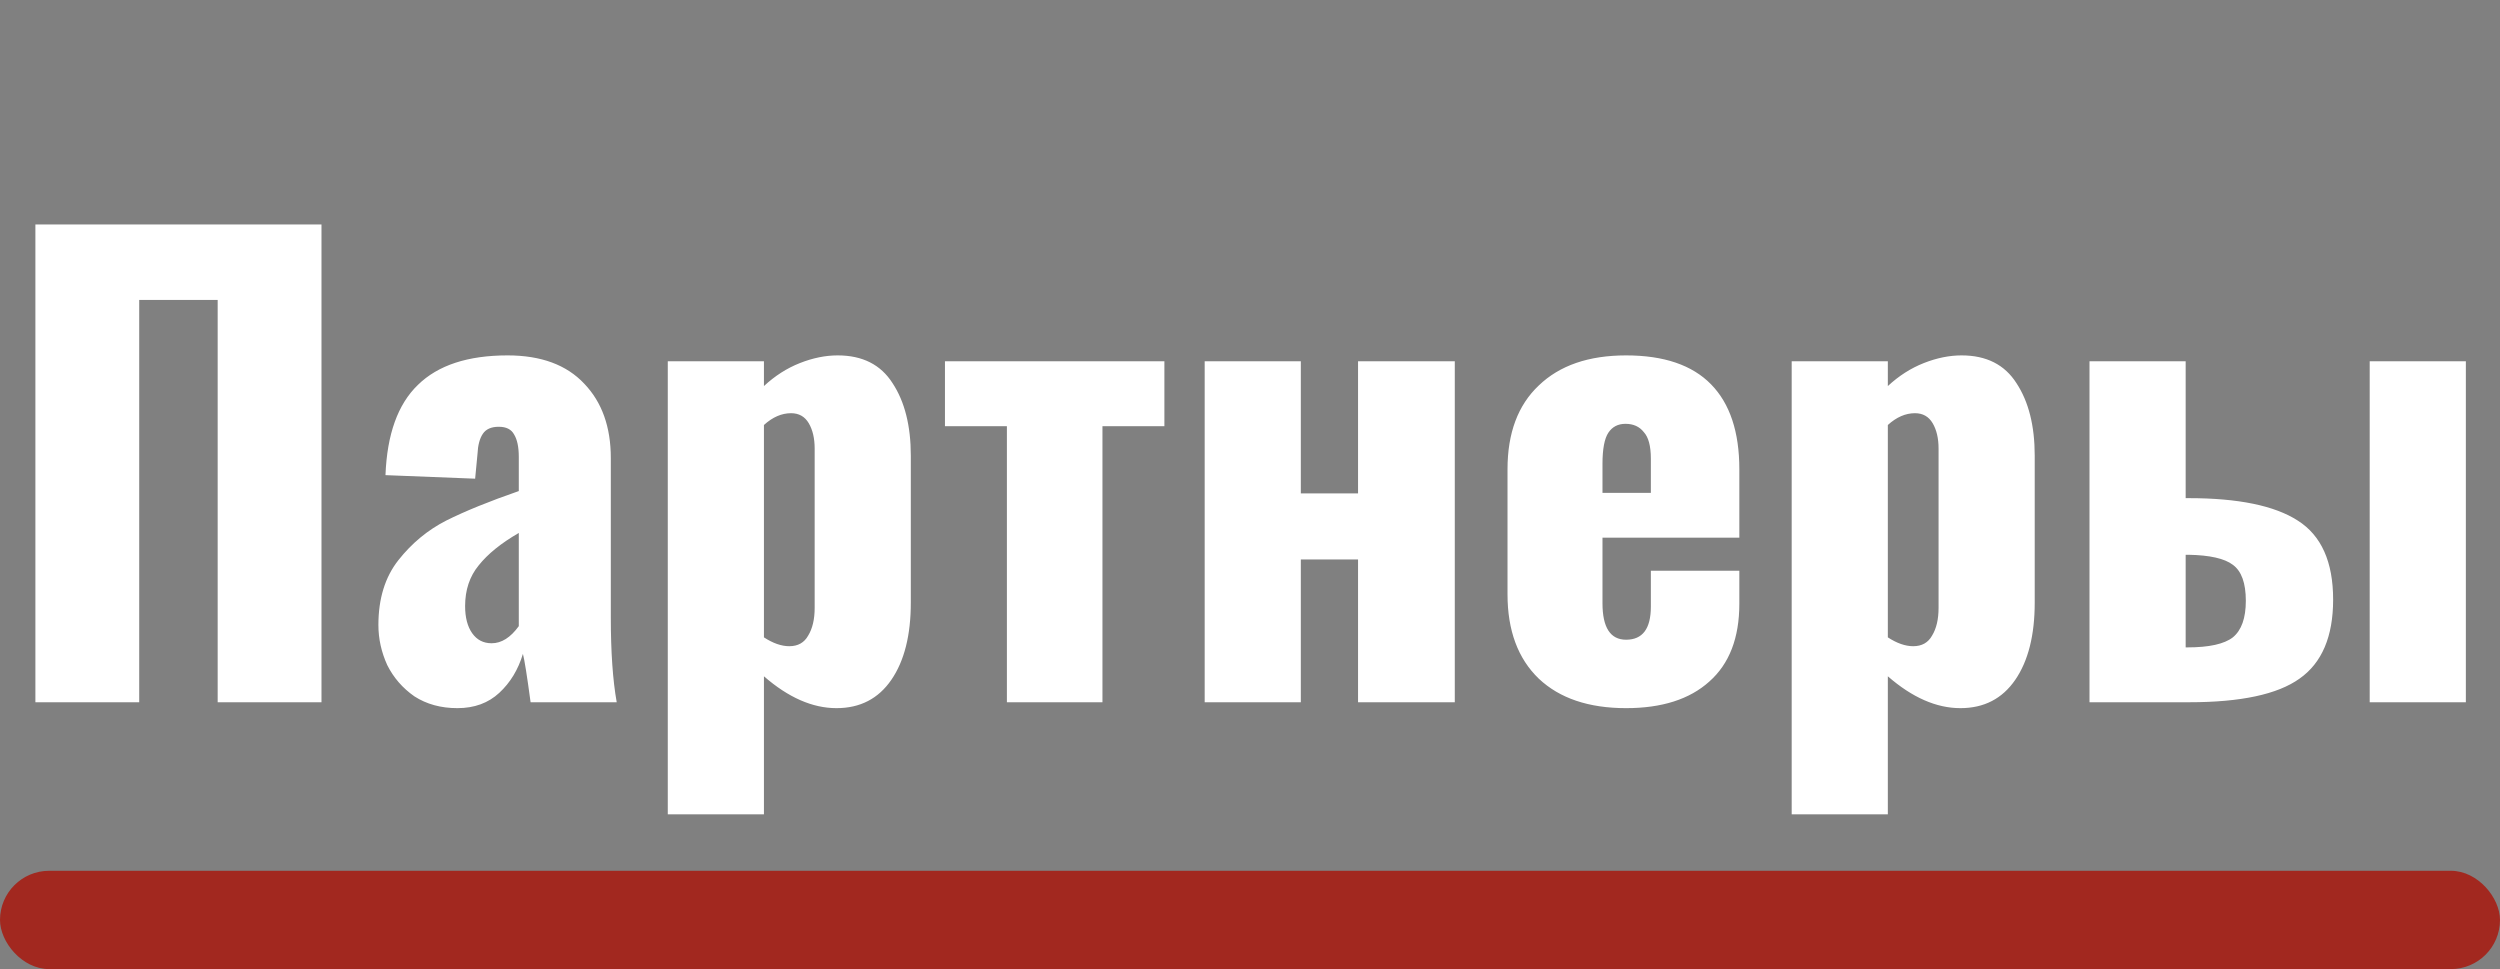 <?xml version="1.0" encoding="UTF-8"?> <svg xmlns="http://www.w3.org/2000/svg" width="178" height="69" viewBox="0 0 178 69" fill="none"><rect x="0" y="0" width="178" height="69" fill="#808080" stroke="none"/> <path d="M2.52 15.98H22.89V50H15.498V21.356H9.912V50H2.52V15.98ZM32.57 50.42C31.394 50.42 30.372 50.14 29.504 49.58C28.664 48.992 28.02 48.25 27.572 47.354C27.152 46.43 26.942 45.478 26.942 44.498C26.942 42.622 27.418 41.082 28.37 39.878C29.322 38.674 30.456 37.736 31.772 37.064C33.116 36.392 34.838 35.692 36.938 34.964V32.528C36.938 31.828 36.826 31.296 36.602 30.932C36.406 30.568 36.042 30.386 35.51 30.386C34.978 30.386 34.6 30.554 34.376 30.89C34.152 31.226 34.026 31.702 33.998 32.318L33.83 34.082L27.446 33.83C27.558 30.918 28.328 28.776 29.756 27.404C31.184 26.004 33.312 25.304 36.14 25.304C38.52 25.304 40.34 25.976 41.6 27.32C42.86 28.636 43.49 30.4 43.49 32.612V43.952C43.49 46.416 43.63 48.432 43.91 50H37.778C37.526 48.124 37.344 46.976 37.232 46.556C36.896 47.676 36.336 48.6 35.552 49.328C34.768 50.056 33.774 50.42 32.57 50.42ZM35.006 45.8C35.706 45.8 36.35 45.394 36.938 44.582V37.946C35.678 38.674 34.726 39.444 34.082 40.256C33.438 41.04 33.116 42.006 33.116 43.154C33.116 43.966 33.284 44.61 33.62 45.086C33.956 45.562 34.418 45.8 35.006 45.8ZM47.546 25.724H54.392V27.488C55.176 26.76 56.03 26.214 56.954 25.85C57.878 25.486 58.774 25.304 59.642 25.304C61.406 25.304 62.708 25.962 63.548 27.278C64.416 28.594 64.85 30.316 64.85 32.444V42.902C64.85 45.226 64.388 47.06 63.464 48.404C62.54 49.748 61.238 50.42 59.558 50.42C57.85 50.42 56.128 49.664 54.392 48.152V57.98H47.546V25.724ZM56.198 46.01C56.814 46.01 57.262 45.758 57.542 45.254C57.85 44.75 58.004 44.092 58.004 43.28V31.94C58.004 31.212 57.864 30.61 57.584 30.134C57.304 29.658 56.884 29.42 56.324 29.42C55.652 29.42 55.008 29.7 54.392 30.26V45.38C55.036 45.8 55.638 46.01 56.198 46.01ZM71.691 30.344H67.281V25.724H82.905V30.344H78.495V50H71.691V30.344ZM85.773 25.724H92.619V35.132H96.693V25.724H103.581V50H96.693V39.836H92.619V50H85.773V25.724ZM115.777 50.42C113.117 50.42 111.045 49.72 109.561 48.32C108.077 46.892 107.335 44.89 107.335 42.314V33.41C107.335 30.834 108.077 28.846 109.561 27.446C111.045 26.018 113.117 25.304 115.777 25.304C118.465 25.304 120.481 25.99 121.825 27.362C123.169 28.734 123.841 30.75 123.841 33.41V38.282H114.097V42.944C114.097 44.68 114.657 45.548 115.777 45.548C116.953 45.548 117.541 44.764 117.541 43.196V40.634H123.841V42.986C123.841 45.422 123.127 47.27 121.699 48.53C120.299 49.79 118.325 50.42 115.777 50.42ZM117.541 35.09V32.654C117.541 31.758 117.373 31.128 117.037 30.764C116.729 30.372 116.295 30.176 115.735 30.176C115.203 30.176 114.797 30.386 114.517 30.806C114.237 31.226 114.097 31.968 114.097 33.032V35.09H117.541ZM127.568 25.724H134.414V27.488C135.198 26.76 136.052 26.214 136.976 25.85C137.9 25.486 138.796 25.304 139.664 25.304C141.428 25.304 142.73 25.962 143.57 27.278C144.438 28.594 144.872 30.316 144.872 32.444V42.902C144.872 45.226 144.41 47.06 143.486 48.404C142.562 49.748 141.26 50.42 139.58 50.42C137.872 50.42 136.15 49.664 134.414 48.152V57.98H127.568V25.724ZM136.22 46.01C136.836 46.01 137.284 45.758 137.564 45.254C137.872 44.75 138.026 44.092 138.026 43.28V31.94C138.026 31.212 137.886 30.61 137.606 30.134C137.326 29.658 136.906 29.42 136.346 29.42C135.674 29.42 135.03 29.7 134.414 30.26V45.38C135.058 45.8 135.66 46.01 136.22 46.01ZM148.773 25.724H155.619V35.468H155.829C159.357 35.468 161.947 36 163.599 37.064C165.279 38.128 166.119 40.004 166.119 42.692C166.119 45.324 165.321 47.2 163.725 48.32C162.157 49.44 159.539 50 155.871 50H148.773V25.724ZM168.723 25.724H175.569V50H168.723V25.724ZM155.745 46.094C157.285 46.094 158.363 45.856 158.979 45.38C159.595 44.876 159.903 44.008 159.903 42.776C159.903 41.516 159.595 40.662 158.979 40.214C158.391 39.766 157.341 39.528 155.829 39.5H155.619V46.094H155.745Z" fill="white"></path> <rect y="62" width="178" height="7" rx="3.5" fill="#A2281F"></rect> </svg> 